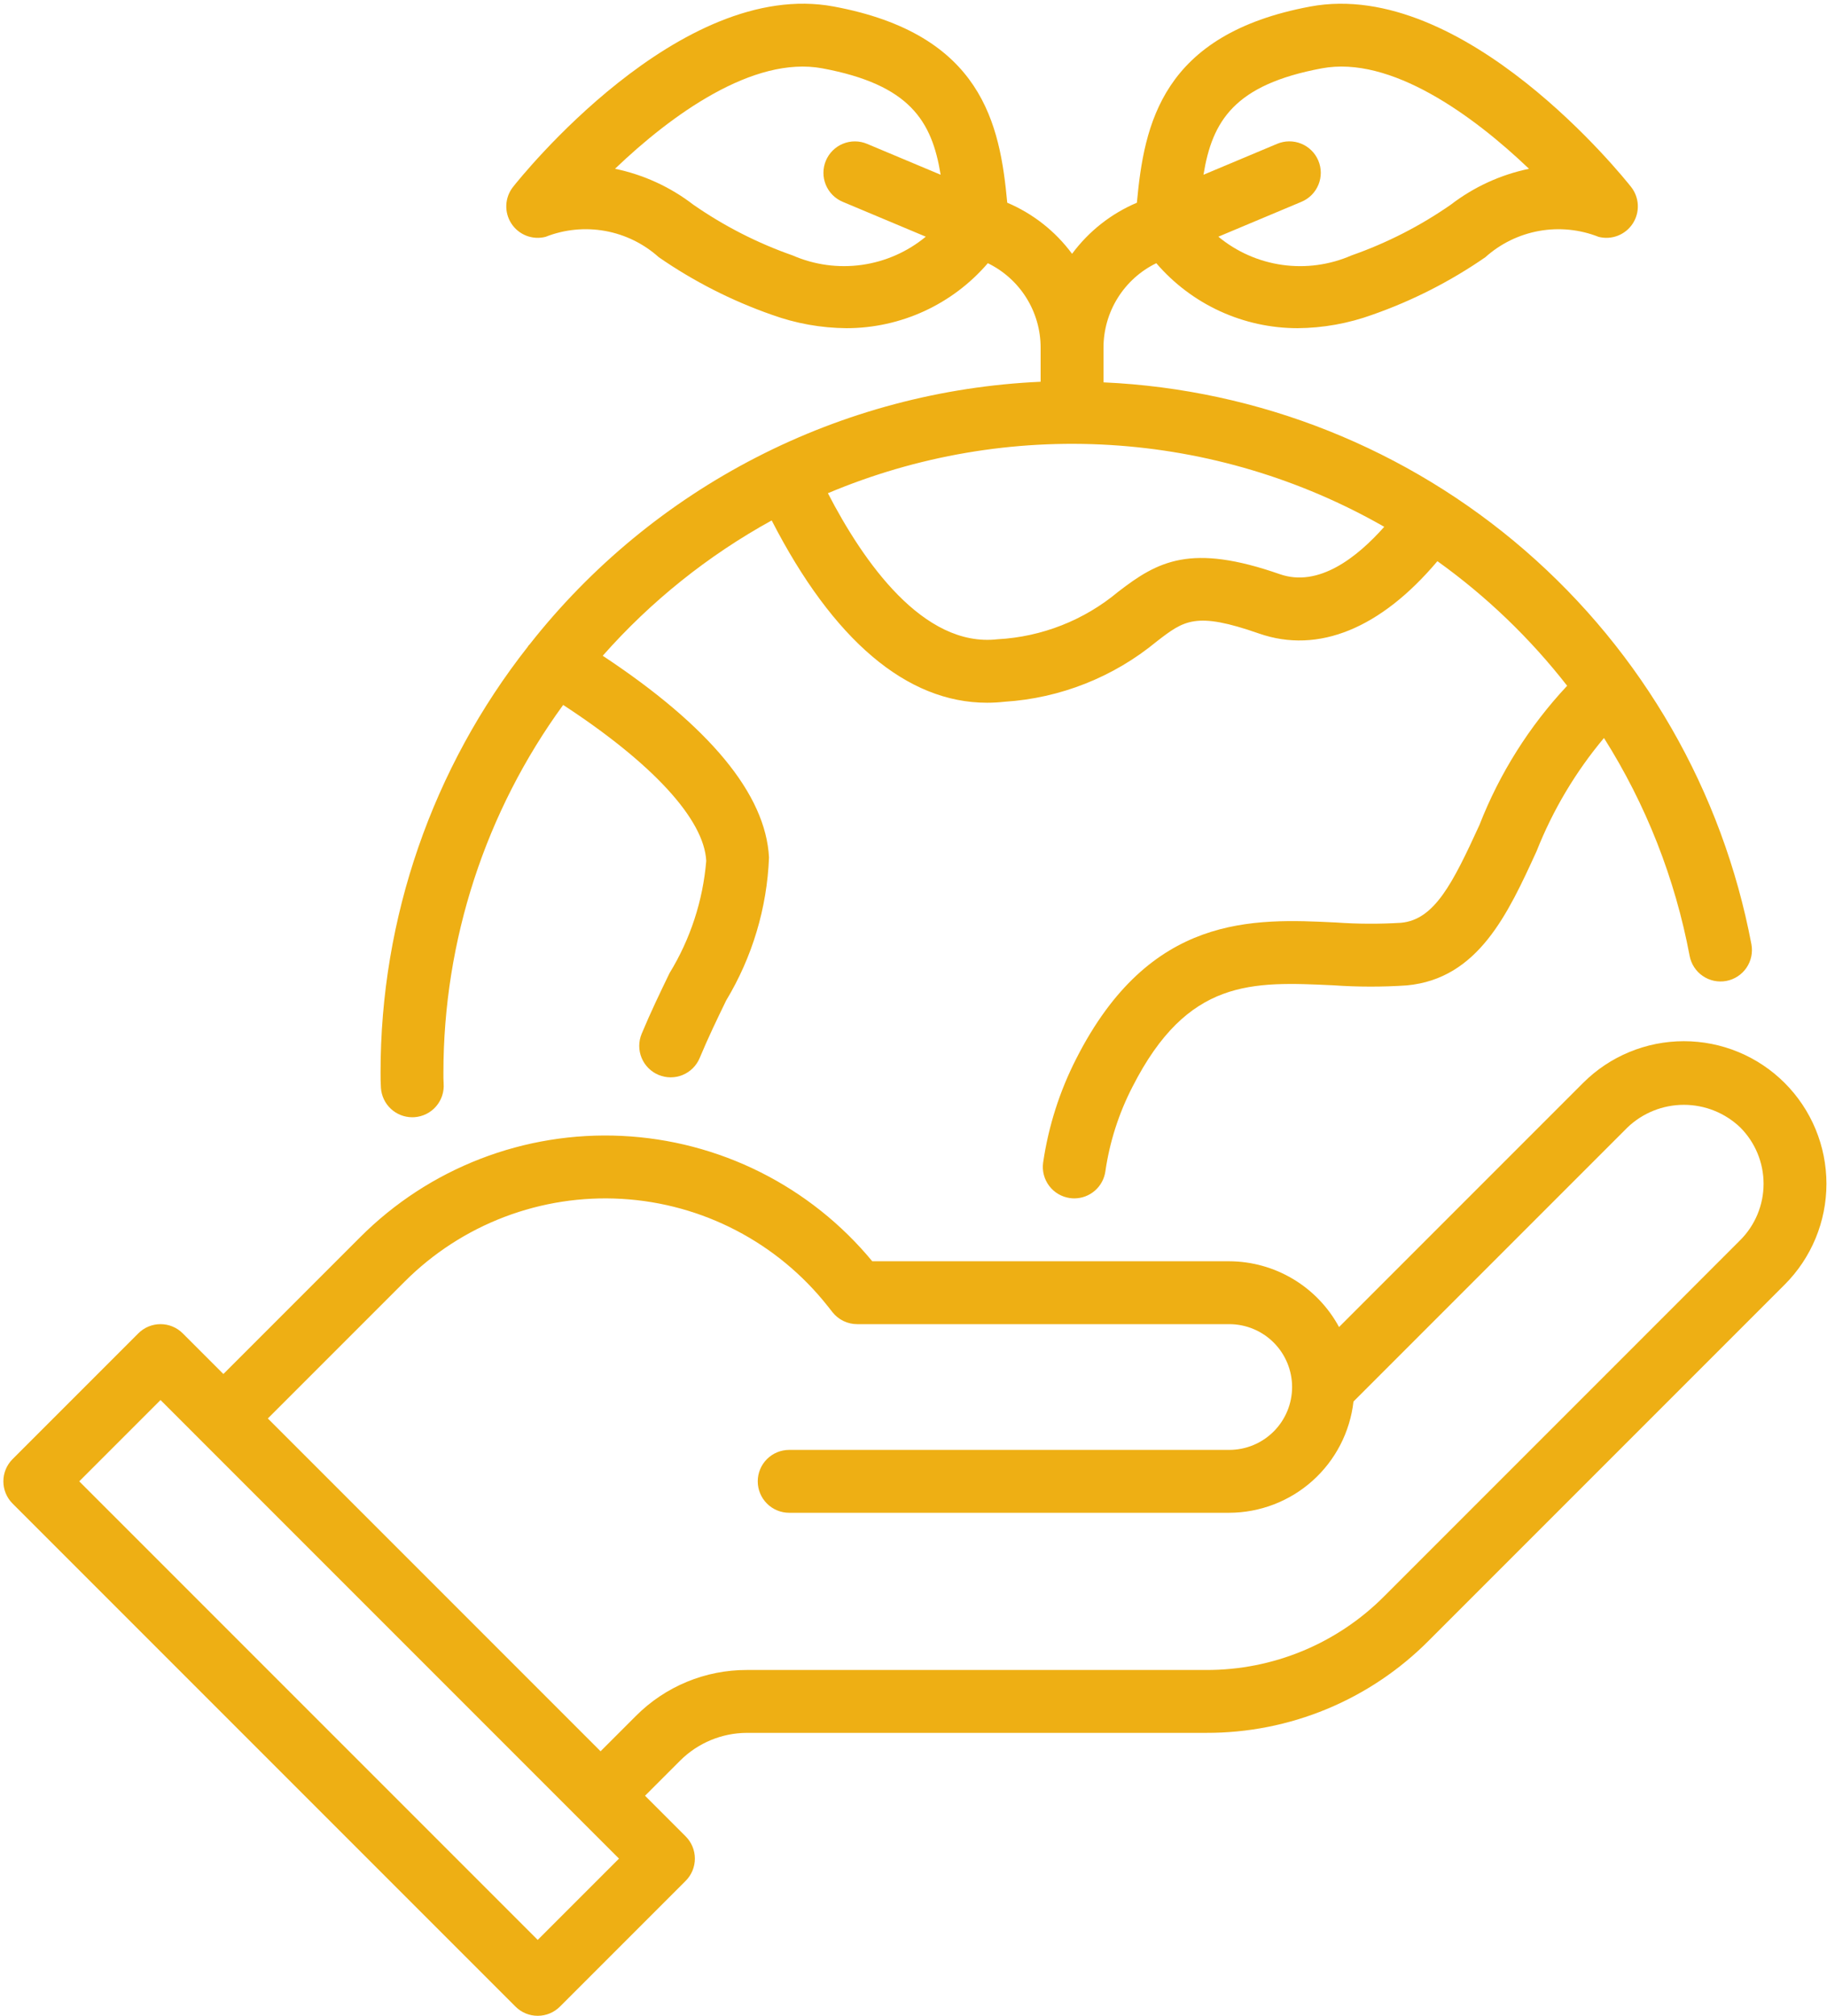 <?xml version="1.0" encoding="UTF-8"?> <svg xmlns="http://www.w3.org/2000/svg" width="465" height="513" viewBox="0 0 465 513" fill="none"><path d="M428.572 264.94C433.337 264.94 438.055 265.878 442.458 267.702C446.86 269.525 450.859 272.198 454.228 275.568C457.598 278.937 460.271 282.937 462.095 287.339C463.919 291.741 464.857 296.46 464.857 301.225C464.857 305.99 463.919 310.708 462.095 315.11C460.271 319.512 457.598 323.512 454.228 326.881L363.604 417.506C356.193 424.959 347.377 430.868 337.667 434.89C327.956 438.913 317.544 440.969 307.034 440.94H190.111C183.75 440.959 177.654 443.484 173.142 447.967L164.169 456.94L174.513 467.284C175.256 468.026 175.845 468.908 176.248 469.878C176.65 470.849 176.857 471.889 176.857 472.94C176.857 473.99 176.65 475.031 176.248 476.001C175.845 476.972 175.256 477.854 174.513 478.596L142.513 510.596C141.771 511.339 140.889 511.928 139.918 512.331C138.948 512.733 137.907 512.94 136.857 512.94C135.806 512.94 134.766 512.733 133.795 512.331C132.825 511.928 131.943 511.339 131.201 510.596L3.201 382.596C2.458 381.854 1.868 380.972 1.466 380.001C1.064 379.031 0.857 377.99 0.857 376.94C0.857 375.889 1.064 374.849 1.466 373.878C1.868 372.908 2.458 372.026 3.201 371.284L35.201 339.284C35.943 338.541 36.825 337.95 37.795 337.548C38.766 337.146 39.806 336.94 40.857 336.94C41.907 336.94 42.948 337.146 43.919 337.548C44.889 337.95 45.77 338.541 46.513 339.284L56.857 349.627L91.728 314.755C100.411 306.073 110.812 299.3 122.265 294.872C133.718 290.443 145.97 288.456 158.235 289.039C170.5 289.621 182.508 292.759 193.49 298.252C204.471 303.746 214.184 311.474 222.005 320.94H312.857C318.59 320.96 324.212 322.526 329.13 325.471C334.049 328.417 338.083 332.633 340.807 337.677L402.916 275.568C406.284 272.198 410.285 269.525 414.687 267.702C419.089 265.878 423.807 264.94 428.572 264.94ZM20.169 376.94L136.857 493.627L157.544 472.94L40.857 356.251L20.169 376.94ZM428.573 281.132C423.23 281.132 418.093 283.191 414.229 286.88L344.485 356.625C343.598 364.4 339.887 371.579 334.057 376.798C328.227 382.018 320.682 384.915 312.857 384.94H200.857C198.735 384.94 196.701 384.096 195.201 382.596C193.701 381.096 192.857 379.061 192.857 376.94C192.857 374.818 193.7 372.783 195.201 371.283C196.701 369.783 198.735 368.94 200.857 368.94H312.857C317.1 368.94 321.171 367.254 324.171 364.253C327.172 361.253 328.857 357.183 328.857 352.94C328.857 348.697 327.172 344.626 324.171 341.625C321.171 338.625 317.1 336.94 312.857 336.94H218.154C216.946 336.94 215.754 336.666 214.667 336.139C213.579 335.612 212.626 334.845 211.877 333.897L210.647 332.337C204.332 324.351 196.398 317.792 187.368 313.091C178.337 308.39 168.414 305.654 158.25 305.062C148.087 304.47 137.912 306.035 128.397 309.656C118.882 313.276 110.241 318.869 103.042 326.068L68.169 360.94L152.857 445.627L161.83 436.655C165.535 432.929 169.943 429.975 174.797 427.964C179.652 425.954 184.857 424.926 190.111 424.94H307.034C315.442 424.963 323.771 423.317 331.54 420.099C339.308 416.881 346.361 412.155 352.291 406.194L442.916 315.568C444.799 313.684 446.294 311.448 447.313 308.987C448.332 306.526 448.858 303.888 448.858 301.224C448.858 298.56 448.332 295.922 447.313 293.461C446.294 291 444.8 288.764 442.917 286.88C439.053 283.191 433.915 281.132 428.573 281.132ZM130.572 47.571C132.288 45.393 173.018 -5.675 212.232 1.665C250.079 8.719 254.513 31.674 256.359 51.581C262.923 54.363 268.621 58.854 272.858 64.587C277.095 58.855 282.792 54.365 289.355 51.584C291.2 31.676 295.633 8.719 333.482 1.665C372.693 -5.636 413.427 45.392 415.142 47.572C416.177 48.886 416.774 50.492 416.849 52.163C416.924 53.834 416.473 55.486 415.56 56.888C414.647 58.29 413.317 59.37 411.758 59.977C410.199 60.584 408.489 60.687 406.869 60.271C402.057 58.372 396.811 57.851 391.72 58.766C386.629 59.681 381.894 61.996 378.044 65.451C369.153 71.6 359.475 76.526 349.271 80.098C343.176 82.302 336.752 83.457 330.271 83.512C323.437 83.51 316.684 82.031 310.474 79.176C304.265 76.322 298.746 72.158 294.295 66.972C290.267 68.933 286.871 71.987 284.495 75.785C282.119 79.583 280.858 83.973 280.857 88.454V97.293C320.43 99.069 358.244 114.153 388.173 140.103C418.103 166.053 438.394 201.348 445.759 240.27C445.953 241.303 445.941 242.364 445.725 243.393C445.509 244.422 445.092 245.398 444.499 246.265C443.905 247.132 443.146 247.874 442.265 248.448C441.385 249.022 440.4 249.417 439.367 249.61C438.334 249.803 437.272 249.79 436.244 249.573C435.215 249.355 434.239 248.938 433.373 248.343C432.506 247.749 431.765 246.989 431.192 246.108C430.619 245.227 430.225 244.241 430.033 243.208C426.331 223.524 418.935 204.72 408.236 187.789C401.01 196.41 395.219 206.137 391.083 216.598C383.783 232.543 376.232 249.032 358.087 250.743C351.834 251.165 345.559 251.157 339.306 250.719C318.63 249.758 302.271 248.95 288.224 276.567C284.753 283.295 282.425 290.555 281.337 298.047C281.071 299.956 280.124 301.705 278.67 302.971C277.217 304.237 275.355 304.936 273.427 304.938C273.052 304.939 272.677 304.913 272.306 304.86C270.205 304.566 268.307 303.449 267.03 301.755C265.752 300.062 265.199 297.93 265.494 295.829C266.841 286.594 269.698 277.644 273.951 269.336C292.704 232.47 318.959 233.7 340.068 234.739C345.576 235.128 351.104 235.152 356.615 234.809C365.099 234.012 369.713 224.836 376.537 209.938C381.655 196.812 389.234 184.784 398.864 174.5C389.432 162.405 378.312 151.728 365.844 142.796C351.44 159.88 335.541 166.462 320.458 161.211C304.31 155.571 301.392 157.821 294.349 163.266C283.386 172.309 269.849 177.665 255.666 178.568C254.186 178.734 252.698 178.818 251.208 178.818C230.737 178.818 211.988 162.792 196.407 132.429C180.199 141.35 165.651 152.999 153.402 166.864C180.565 184.818 194.897 202.072 195.724 218.208C195.214 231.055 191.464 243.565 184.822 254.575C182.591 259.18 180.243 264.024 178.083 269.211C177.268 271.17 175.708 272.726 173.747 273.535C172.775 273.935 171.734 274.14 170.683 274.138C169.633 274.136 168.592 273.928 167.623 273.524C165.664 272.709 164.109 271.149 163.3 269.187C162.9 268.216 162.694 267.175 162.696 266.125C162.698 265.074 162.906 264.033 163.31 263.063C165.591 257.583 168.064 252.465 170.419 247.602C175.716 238.946 178.911 229.169 179.748 219.055C179.203 208.423 165.961 194.151 143.336 179.378C123.535 206.555 112.864 239.313 112.857 272.938C112.857 273.871 112.849 274.805 112.916 275.743C112.989 276.791 112.855 277.843 112.521 278.839C112.187 279.836 111.661 280.757 110.971 281.549C110.282 282.342 109.442 282.99 108.501 283.458C107.561 283.927 106.538 284.205 105.49 284.278C105.302 284.289 105.115 284.297 104.927 284.297C102.903 284.295 100.955 283.526 99.475 282.144C97.996 280.762 97.095 278.871 96.955 276.852C96.865 275.547 96.857 274.246 96.857 272.938C96.829 233.607 110.046 195.412 134.377 164.509C134.403 164.465 134.401 164.415 134.427 164.372C134.529 164.205 134.697 164.117 134.809 163.96C150.406 144.126 170.097 127.888 192.541 116.357C214.984 104.826 239.65 98.271 264.857 97.141V88.454C264.856 83.973 263.596 79.583 261.22 75.785C258.844 71.986 255.448 68.932 251.419 66.971C246.968 72.157 241.449 76.32 235.24 79.175C229.03 82.03 222.277 83.51 215.443 83.512C208.962 83.459 202.537 82.305 196.443 80.098C186.239 76.526 176.561 71.599 167.669 65.45C163.821 61.994 159.085 59.679 153.994 58.764C148.902 57.849 143.657 58.37 138.845 60.27C137.225 60.686 135.515 60.583 133.956 59.976C132.397 59.369 131.067 58.29 130.154 56.888C129.241 55.487 128.79 53.834 128.865 52.163C128.94 50.491 129.537 48.885 130.572 47.571ZM282.511 113.229C257.953 111.746 233.384 115.947 210.713 125.504C219.686 142.858 234.942 164.837 253.896 162.665C265.153 162.063 275.912 157.832 284.564 150.606C294.728 142.754 303.092 138.204 325.732 146.102C335.599 149.549 345.378 141.86 352.311 134.054C330.955 121.838 307.069 114.712 282.511 113.229ZM389.158 42.95C374.892 29.321 353.939 14.098 336.412 17.391C314.146 21.543 308.529 30.783 306.305 44.467L325.041 36.602C326.01 36.192 327.051 35.977 328.103 35.969C329.155 35.962 330.199 36.162 331.174 36.558C332.149 36.955 333.036 37.54 333.785 38.28C334.533 39.02 335.128 39.9 335.536 40.871C335.943 41.841 336.155 42.883 336.16 43.935C336.164 44.987 335.96 46.03 335.561 47.003C335.162 47.977 334.574 48.863 333.832 49.609C333.089 50.355 332.207 50.947 331.236 51.352L310.091 60.227C314.746 64.077 320.376 66.562 326.358 67.404C332.339 68.246 338.438 67.412 343.974 64.997C352.952 61.851 361.462 57.503 369.271 52.071C375.128 47.571 381.926 44.453 389.158 42.95ZM209.302 17.391C191.666 14.114 170.775 29.313 156.533 42.946C163.774 44.444 170.581 47.564 176.443 52.071C184.252 57.503 192.762 61.851 201.74 64.997C207.277 67.41 213.375 68.242 219.357 67.4C225.338 66.558 230.97 64.075 235.626 60.227L214.478 51.352C213.51 50.945 212.631 50.351 211.892 49.605C211.153 48.858 210.568 47.974 210.17 47.002C209.773 46.029 209.572 44.988 209.577 43.938C209.582 42.888 209.794 41.848 210.201 40.879C210.607 39.911 211.201 39.032 211.948 38.294C212.694 37.554 213.579 36.969 214.551 36.572C215.524 36.175 216.565 35.973 217.616 35.978C218.666 35.983 219.705 36.195 220.673 36.602L239.409 44.465C237.185 30.783 231.567 21.542 209.302 17.391Z" fill="#EEAF14"></path></svg> 